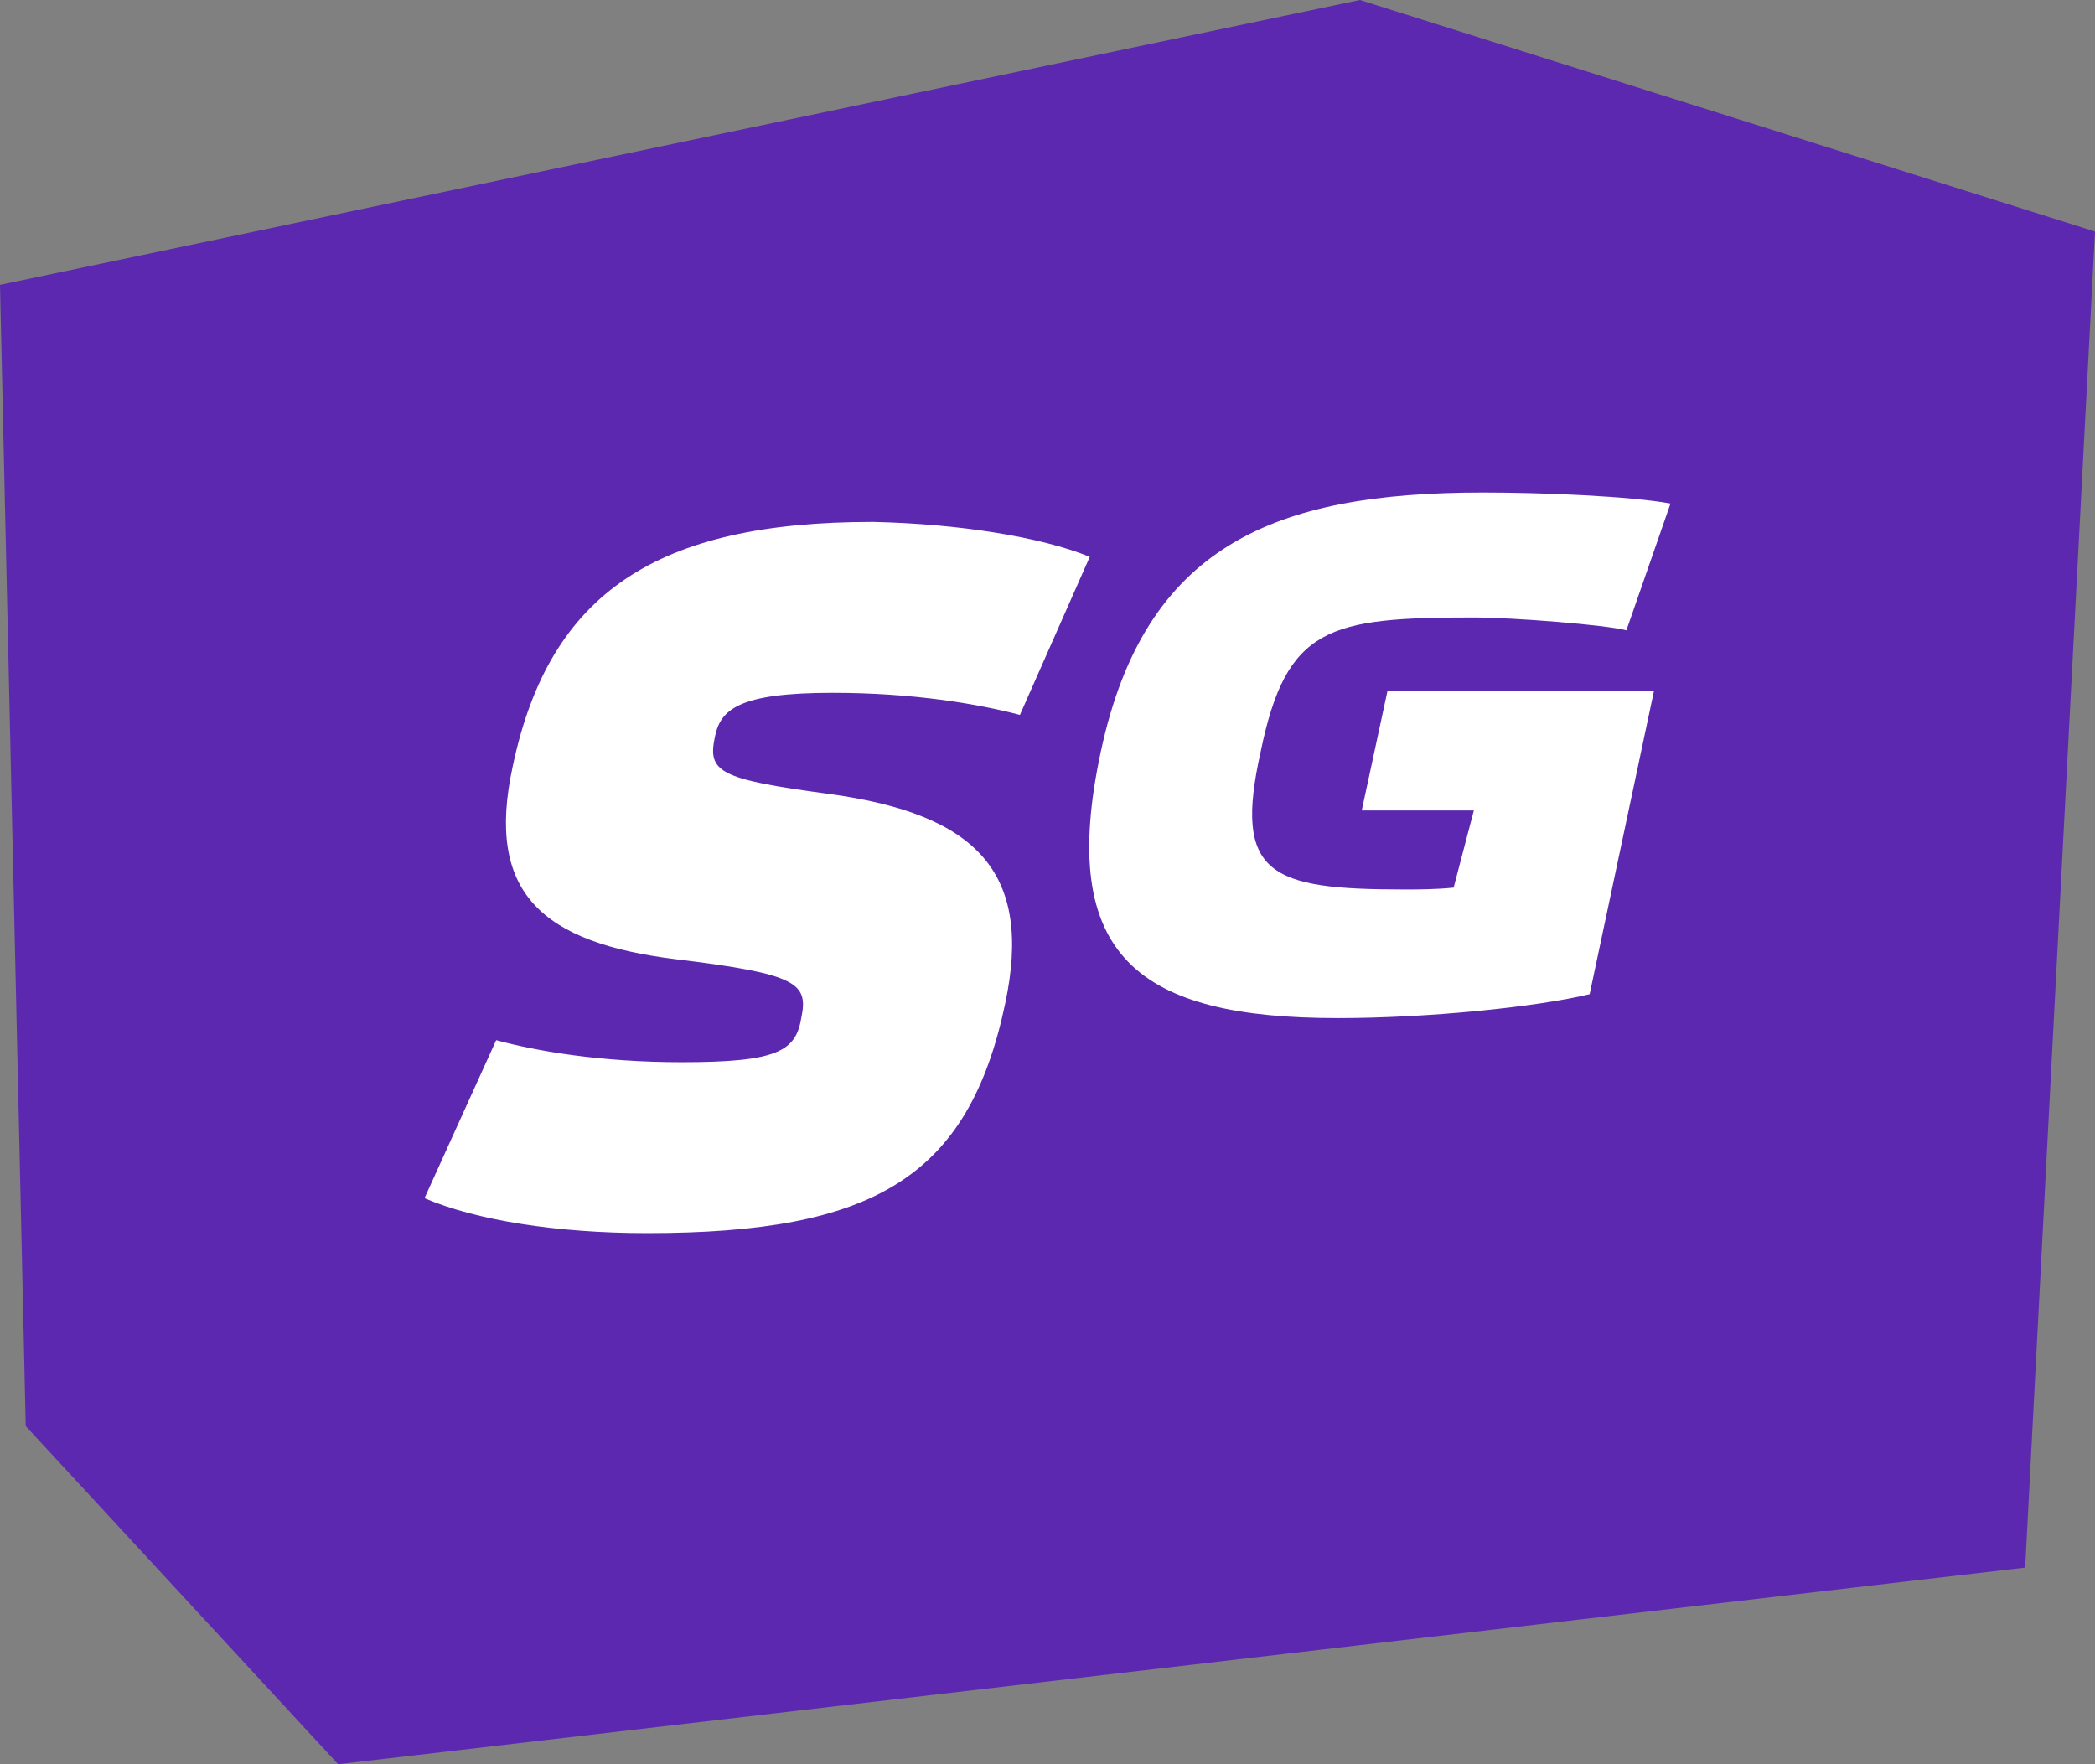 <?xml version="1.0" encoding="utf-8"?>
<!-- Generator: Adobe Illustrator 25.0.1, SVG Export Plug-In . SVG Version: 6.00 Build 0)  -->
<svg version="1.1" id="Calque_1" xmlns="http://www.w3.org/2000/svg" xmlns:xlink="http://www.w3.org/1999/xlink" x="0px" y="0px"
	 viewBox="0 0 114 96" style="enable-background:new 0 0 114 96;" xml:space="preserve">
<rect x="0" y="0" width="114" height="96" fill="#808080" stroke="none"/>
<style type="text/css">
	.st0{fill-rule:evenodd;clip-rule:evenodd;fill:#5D28B0;}
	.st1{fill:#FFFFFF;}
</style>
<path id="Rectangle_677_copie_3" class="st0" d="M0,15.5L74,0l40,12.6l-3.8,72.7L18.4,96l-17-18.4L0,15.5z"/>
<path class="st1" d="M59.3,30.3l-3.8,8.6c-2.3-0.6-5.8-1.2-10.2-1.2c-5.1,0-6.1,0.9-6.4,2.4c-0.4,1.9,0.2,2.3,6.2,3.1
	c8.1,1.1,11.1,4.3,9.6,11.4c-2,9.5-7.2,12.5-19.5,12.5c-4.9,0-9.3-0.7-12.1-1.9l3.9-8.6c2.2,0.6,5.7,1.2,10.1,1.2
	c5.2,0,6.2-0.6,6.5-2.4c0.4-1.9-0.2-2.4-6.8-3.2c-7.3-0.9-10.4-3.6-8.9-10.5c2-9.5,7.9-13.3,19.6-13.3
	C52.1,28.5,56.6,29.2,59.3,30.3z M80.2,44.1h-6.1l1.4-6.5H90l-3.5,16.5c-2.9,0.7-8.8,1.3-13.7,1.3c-10.8,0-15.3-3.3-12.9-14.5
	c2.4-11.2,9.4-14.1,20.8-14.1c3.3,0,8,0.2,10.2,0.6l-2.4,6.9c-1.1-0.3-6.2-0.7-8.3-0.7c-7.9,0-10.2,0.5-11.6,7.3
	c-1.5,6.7,0.5,7.5,7.8,7.5c0.8,0,1.7,0,2.7-0.1L80.2,44.1z"/>
</svg>
